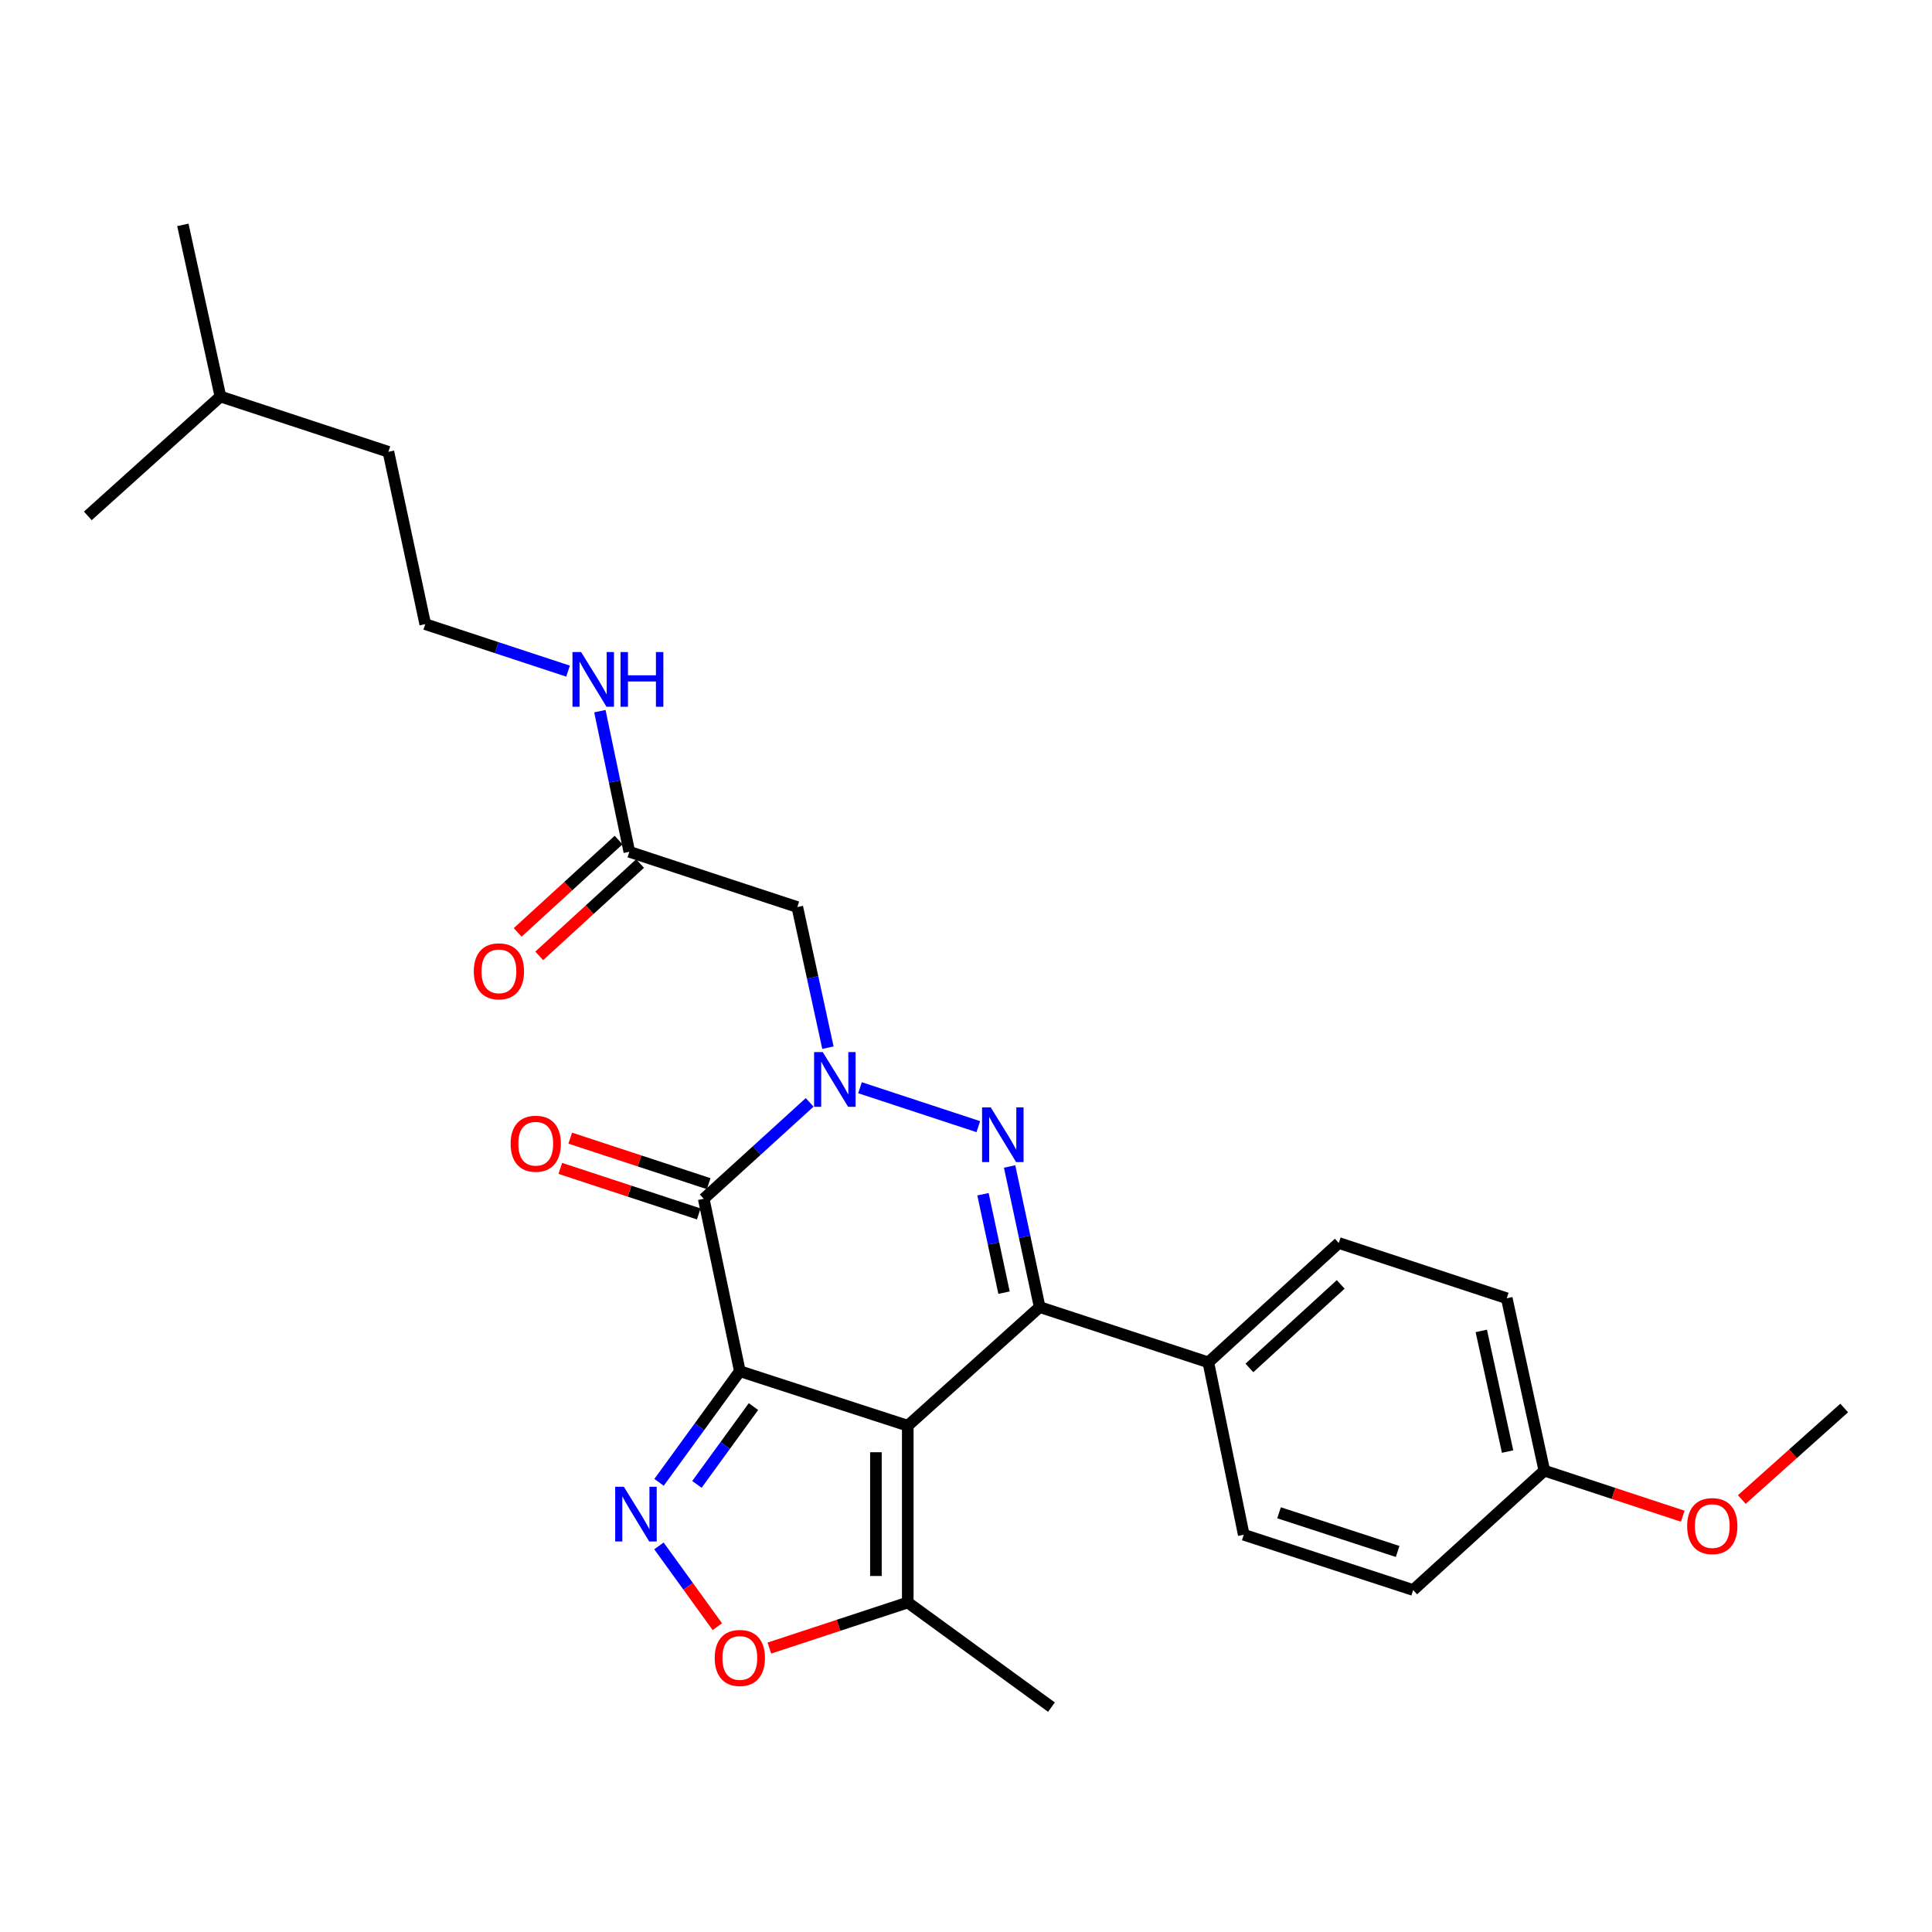 <?xml version='1.0' encoding='iso-8859-1'?>
<svg version='1.1' baseProfile='full'
              xmlns='http://www.w3.org/2000/svg'
                      xmlns:rdkit='http://www.rdkit.org/xml'
                      xmlns:xlink='http://www.w3.org/1999/xlink'
                  xml:space='preserve'
width='1000px' height='1000px' viewBox='0 0 1000 1000'>
<!-- END OF HEADER -->
<rect style='opacity:1.0;fill:#FFFFFF;stroke:none' width='1000' height='1000' x='0' y='0'> </rect>
<path class='bond-0' d='M 382.938,709.729 L 469.856,737.951' style='fill:none;fill-rule:evenodd;stroke:#000000;stroke-width:6px;stroke-linecap:butt;stroke-linejoin:miter;stroke-opacity:1' />
<path class='bond-3' d='M 382.938,709.729 L 364.245,620.495' style='fill:none;fill-rule:evenodd;stroke:#000000;stroke-width:6px;stroke-linecap:butt;stroke-linejoin:miter;stroke-opacity:1' />
<path class='bond-5' d='M 382.938,709.729 L 362.03,738.493' style='fill:none;fill-rule:evenodd;stroke:#000000;stroke-width:6px;stroke-linecap:butt;stroke-linejoin:miter;stroke-opacity:1' />
<path class='bond-5' d='M 362.03,738.493 L 341.121,767.257' style='fill:none;fill-rule:evenodd;stroke:#0000FF;stroke-width:6px;stroke-linecap:butt;stroke-linejoin:miter;stroke-opacity:1' />
<path class='bond-5' d='M 389.994,728.046 L 375.358,748.181' style='fill:none;fill-rule:evenodd;stroke:#000000;stroke-width:6px;stroke-linecap:butt;stroke-linejoin:miter;stroke-opacity:1' />
<path class='bond-5' d='M 375.358,748.181 L 360.722,768.316' style='fill:none;fill-rule:evenodd;stroke:#0000FF;stroke-width:6px;stroke-linecap:butt;stroke-linejoin:miter;stroke-opacity:1' />
<path class='bond-4' d='M 469.856,737.951 L 538.136,676.545' style='fill:none;fill-rule:evenodd;stroke:#000000;stroke-width:6px;stroke-linecap:butt;stroke-linejoin:miter;stroke-opacity:1' />
<path class='bond-8' d='M 469.856,737.951 L 469.856,829.455' style='fill:none;fill-rule:evenodd;stroke:#000000;stroke-width:6px;stroke-linecap:butt;stroke-linejoin:miter;stroke-opacity:1' />
<path class='bond-8' d='M 453.378,751.677 L 453.378,815.729' style='fill:none;fill-rule:evenodd;stroke:#000000;stroke-width:6px;stroke-linecap:butt;stroke-linejoin:miter;stroke-opacity:1' />
<path class='bond-1' d='M 419.079,570.587 L 391.662,595.541' style='fill:none;fill-rule:evenodd;stroke:#0000FF;stroke-width:6px;stroke-linecap:butt;stroke-linejoin:miter;stroke-opacity:1' />
<path class='bond-1' d='M 391.662,595.541 L 364.245,620.495' style='fill:none;fill-rule:evenodd;stroke:#000000;stroke-width:6px;stroke-linecap:butt;stroke-linejoin:miter;stroke-opacity:1' />
<path class='bond-2' d='M 445.142,563.01 L 506.373,583.156' style='fill:none;fill-rule:evenodd;stroke:#0000FF;stroke-width:6px;stroke-linecap:butt;stroke-linejoin:miter;stroke-opacity:1' />
<path class='bond-6' d='M 428.534,542.28 L 420.611,505.885' style='fill:none;fill-rule:evenodd;stroke:#0000FF;stroke-width:6px;stroke-linecap:butt;stroke-linejoin:miter;stroke-opacity:1' />
<path class='bond-6' d='M 420.611,505.885 L 412.688,469.489' style='fill:none;fill-rule:evenodd;stroke:#000000;stroke-width:6px;stroke-linecap:butt;stroke-linejoin:miter;stroke-opacity:1' />
<path class='bond-28' d='M 522.574,603.771 L 530.355,640.158' style='fill:none;fill-rule:evenodd;stroke:#0000FF;stroke-width:6px;stroke-linecap:butt;stroke-linejoin:miter;stroke-opacity:1' />
<path class='bond-28' d='M 530.355,640.158 L 538.136,676.545' style='fill:none;fill-rule:evenodd;stroke:#000000;stroke-width:6px;stroke-linecap:butt;stroke-linejoin:miter;stroke-opacity:1' />
<path class='bond-28' d='M 508.795,618.132 L 514.242,643.604' style='fill:none;fill-rule:evenodd;stroke:#0000FF;stroke-width:6px;stroke-linecap:butt;stroke-linejoin:miter;stroke-opacity:1' />
<path class='bond-28' d='M 514.242,643.604 L 519.689,669.075' style='fill:none;fill-rule:evenodd;stroke:#000000;stroke-width:6px;stroke-linecap:butt;stroke-linejoin:miter;stroke-opacity:1' />
<path class='bond-11' d='M 366.818,612.669 L 330.99,600.888' style='fill:none;fill-rule:evenodd;stroke:#000000;stroke-width:6px;stroke-linecap:butt;stroke-linejoin:miter;stroke-opacity:1' />
<path class='bond-11' d='M 330.99,600.888 L 295.161,589.107' style='fill:none;fill-rule:evenodd;stroke:#FF0000;stroke-width:6px;stroke-linecap:butt;stroke-linejoin:miter;stroke-opacity:1' />
<path class='bond-11' d='M 361.672,628.322 L 325.843,616.541' style='fill:none;fill-rule:evenodd;stroke:#000000;stroke-width:6px;stroke-linecap:butt;stroke-linejoin:miter;stroke-opacity:1' />
<path class='bond-11' d='M 325.843,616.541 L 290.014,604.76' style='fill:none;fill-rule:evenodd;stroke:#FF0000;stroke-width:6px;stroke-linecap:butt;stroke-linejoin:miter;stroke-opacity:1' />
<path class='bond-10' d='M 538.136,676.545 L 625.438,705.152' style='fill:none;fill-rule:evenodd;stroke:#000000;stroke-width:6px;stroke-linecap:butt;stroke-linejoin:miter;stroke-opacity:1' />
<path class='bond-7' d='M 341.064,800.157 L 356.178,821.061' style='fill:none;fill-rule:evenodd;stroke:#0000FF;stroke-width:6px;stroke-linecap:butt;stroke-linejoin:miter;stroke-opacity:1' />
<path class='bond-7' d='M 356.178,821.061 L 371.292,841.964' style='fill:none;fill-rule:evenodd;stroke:#FF0000;stroke-width:6px;stroke-linecap:butt;stroke-linejoin:miter;stroke-opacity:1' />
<path class='bond-9' d='M 412.688,469.489 L 325.743,440.892' style='fill:none;fill-rule:evenodd;stroke:#000000;stroke-width:6px;stroke-linecap:butt;stroke-linejoin:miter;stroke-opacity:1' />
<path class='bond-27' d='M 398.225,853.038 L 434.041,841.246' style='fill:none;fill-rule:evenodd;stroke:#FF0000;stroke-width:6px;stroke-linecap:butt;stroke-linejoin:miter;stroke-opacity:1' />
<path class='bond-27' d='M 434.041,841.246 L 469.856,829.455' style='fill:none;fill-rule:evenodd;stroke:#000000;stroke-width:6px;stroke-linecap:butt;stroke-linejoin:miter;stroke-opacity:1' />
<path class='bond-20' d='M 469.856,829.455 L 544.232,883.601' style='fill:none;fill-rule:evenodd;stroke:#000000;stroke-width:6px;stroke-linecap:butt;stroke-linejoin:miter;stroke-opacity:1' />
<path class='bond-12' d='M 320.181,434.815 L 294.073,458.709' style='fill:none;fill-rule:evenodd;stroke:#000000;stroke-width:6px;stroke-linecap:butt;stroke-linejoin:miter;stroke-opacity:1' />
<path class='bond-12' d='M 294.073,458.709 L 267.966,482.604' style='fill:none;fill-rule:evenodd;stroke:#FF0000;stroke-width:6px;stroke-linecap:butt;stroke-linejoin:miter;stroke-opacity:1' />
<path class='bond-12' d='M 331.305,446.97 L 305.198,470.864' style='fill:none;fill-rule:evenodd;stroke:#000000;stroke-width:6px;stroke-linecap:butt;stroke-linejoin:miter;stroke-opacity:1' />
<path class='bond-12' d='M 305.198,470.864 L 279.091,494.759' style='fill:none;fill-rule:evenodd;stroke:#FF0000;stroke-width:6px;stroke-linecap:butt;stroke-linejoin:miter;stroke-opacity:1' />
<path class='bond-15' d='M 325.743,440.892 L 318.119,404.495' style='fill:none;fill-rule:evenodd;stroke:#000000;stroke-width:6px;stroke-linecap:butt;stroke-linejoin:miter;stroke-opacity:1' />
<path class='bond-15' d='M 318.119,404.495 L 310.494,368.098' style='fill:none;fill-rule:evenodd;stroke:#0000FF;stroke-width:6px;stroke-linecap:butt;stroke-linejoin:miter;stroke-opacity:1' />
<path class='bond-13' d='M 625.438,705.152 L 692.95,643.38' style='fill:none;fill-rule:evenodd;stroke:#000000;stroke-width:6px;stroke-linecap:butt;stroke-linejoin:miter;stroke-opacity:1' />
<path class='bond-13' d='M 646.688,708.043 L 693.946,664.803' style='fill:none;fill-rule:evenodd;stroke:#000000;stroke-width:6px;stroke-linecap:butt;stroke-linejoin:miter;stroke-opacity:1' />
<path class='bond-14' d='M 625.438,705.152 L 643.765,794.386' style='fill:none;fill-rule:evenodd;stroke:#000000;stroke-width:6px;stroke-linecap:butt;stroke-linejoin:miter;stroke-opacity:1' />
<path class='bond-17' d='M 692.95,643.38 L 779.895,671.987' style='fill:none;fill-rule:evenodd;stroke:#000000;stroke-width:6px;stroke-linecap:butt;stroke-linejoin:miter;stroke-opacity:1' />
<path class='bond-18' d='M 643.765,794.386 L 731.461,822.992' style='fill:none;fill-rule:evenodd;stroke:#000000;stroke-width:6px;stroke-linecap:butt;stroke-linejoin:miter;stroke-opacity:1' />
<path class='bond-18' d='M 662.029,783.012 L 723.416,803.036' style='fill:none;fill-rule:evenodd;stroke:#000000;stroke-width:6px;stroke-linecap:butt;stroke-linejoin:miter;stroke-opacity:1' />
<path class='bond-19' d='M 294.022,347.372 L 257.064,335.212' style='fill:none;fill-rule:evenodd;stroke:#0000FF;stroke-width:6px;stroke-linecap:butt;stroke-linejoin:miter;stroke-opacity:1' />
<path class='bond-19' d='M 257.064,335.212 L 220.105,323.052' style='fill:none;fill-rule:evenodd;stroke:#000000;stroke-width:6px;stroke-linecap:butt;stroke-linejoin:miter;stroke-opacity:1' />
<path class='bond-16' d='M 799.347,761.202 L 731.461,822.992' style='fill:none;fill-rule:evenodd;stroke:#000000;stroke-width:6px;stroke-linecap:butt;stroke-linejoin:miter;stroke-opacity:1' />
<path class='bond-21' d='M 799.347,761.202 L 835.167,772.994' style='fill:none;fill-rule:evenodd;stroke:#000000;stroke-width:6px;stroke-linecap:butt;stroke-linejoin:miter;stroke-opacity:1' />
<path class='bond-21' d='M 835.167,772.994 L 870.986,784.785' style='fill:none;fill-rule:evenodd;stroke:#FF0000;stroke-width:6px;stroke-linecap:butt;stroke-linejoin:miter;stroke-opacity:1' />
<path class='bond-29' d='M 799.347,761.202 L 779.895,671.987' style='fill:none;fill-rule:evenodd;stroke:#000000;stroke-width:6px;stroke-linecap:butt;stroke-linejoin:miter;stroke-opacity:1' />
<path class='bond-29' d='M 780.33,751.33 L 766.714,688.879' style='fill:none;fill-rule:evenodd;stroke:#000000;stroke-width:6px;stroke-linecap:butt;stroke-linejoin:miter;stroke-opacity:1' />
<path class='bond-22' d='M 220.105,323.052 L 201.037,233.855' style='fill:none;fill-rule:evenodd;stroke:#000000;stroke-width:6px;stroke-linecap:butt;stroke-linejoin:miter;stroke-opacity:1' />
<path class='bond-24' d='M 901.564,776.15 L 928.055,752.469' style='fill:none;fill-rule:evenodd;stroke:#FF0000;stroke-width:6px;stroke-linecap:butt;stroke-linejoin:miter;stroke-opacity:1' />
<path class='bond-24' d='M 928.055,752.469 L 954.545,728.788' style='fill:none;fill-rule:evenodd;stroke:#000000;stroke-width:6px;stroke-linecap:butt;stroke-linejoin:miter;stroke-opacity:1' />
<path class='bond-23' d='M 201.037,233.855 L 114.092,205.239' style='fill:none;fill-rule:evenodd;stroke:#000000;stroke-width:6px;stroke-linecap:butt;stroke-linejoin:miter;stroke-opacity:1' />
<path class='bond-25' d='M 114.092,205.239 L 45.455,267.02' style='fill:none;fill-rule:evenodd;stroke:#000000;stroke-width:6px;stroke-linecap:butt;stroke-linejoin:miter;stroke-opacity:1' />
<path class='bond-26' d='M 114.092,205.239 L 94.648,116.399' style='fill:none;fill-rule:evenodd;stroke:#000000;stroke-width:6px;stroke-linecap:butt;stroke-linejoin:miter;stroke-opacity:1' />
<path  class='atom-2' d='M 425.853 544.563
L 435.133 559.563
Q 436.053 561.043, 437.533 563.723
Q 439.013 566.403, 439.093 566.563
L 439.093 544.563
L 442.853 544.563
L 442.853 572.883
L 438.973 572.883
L 429.013 556.483
Q 427.853 554.563, 426.613 552.363
Q 425.413 550.163, 425.053 549.483
L 425.053 572.883
L 421.373 572.883
L 421.373 544.563
L 425.853 544.563
' fill='#0000FF'/>
<path  class='atom-3' d='M 512.799 573.17
L 522.079 588.17
Q 522.999 589.65, 524.479 592.33
Q 525.959 595.01, 526.039 595.17
L 526.039 573.17
L 529.799 573.17
L 529.799 601.49
L 525.919 601.49
L 515.959 585.09
Q 514.799 583.17, 513.559 580.97
Q 512.359 578.77, 511.999 578.09
L 511.999 601.49
L 508.319 601.49
L 508.319 573.17
L 512.799 573.17
' fill='#0000FF'/>
<path  class='atom-6' d='M 322.907 769.543
L 332.187 784.543
Q 333.107 786.023, 334.587 788.703
Q 336.067 791.383, 336.147 791.543
L 336.147 769.543
L 339.907 769.543
L 339.907 797.863
L 336.027 797.863
L 326.067 781.463
Q 324.907 779.543, 323.667 777.343
Q 322.467 775.143, 322.107 774.463
L 322.107 797.863
L 318.427 797.863
L 318.427 769.543
L 322.907 769.543
' fill='#0000FF'/>
<path  class='atom-8' d='M 369.938 858.151
Q 369.938 851.351, 373.298 847.551
Q 376.658 843.751, 382.938 843.751
Q 389.218 843.751, 392.578 847.551
Q 395.938 851.351, 395.938 858.151
Q 395.938 865.031, 392.538 868.951
Q 389.138 872.831, 382.938 872.831
Q 376.698 872.831, 373.298 868.951
Q 369.938 865.071, 369.938 858.151
M 382.938 869.631
Q 387.258 869.631, 389.578 866.751
Q 391.938 863.831, 391.938 858.151
Q 391.938 852.591, 389.578 849.791
Q 387.258 846.951, 382.938 846.951
Q 378.618 846.951, 376.258 849.751
Q 373.938 852.551, 373.938 858.151
Q 373.938 863.871, 376.258 866.751
Q 378.618 869.631, 382.938 869.631
' fill='#FF0000'/>
<path  class='atom-12' d='M 264.3 591.987
Q 264.3 585.187, 267.66 581.387
Q 271.02 577.587, 277.3 577.587
Q 283.58 577.587, 286.94 581.387
Q 290.3 585.187, 290.3 591.987
Q 290.3 598.867, 286.9 602.787
Q 283.5 606.667, 277.3 606.667
Q 271.06 606.667, 267.66 602.787
Q 264.3 598.907, 264.3 591.987
M 277.3 603.467
Q 281.62 603.467, 283.94 600.587
Q 286.3 597.667, 286.3 591.987
Q 286.3 586.427, 283.94 583.627
Q 281.62 580.787, 277.3 580.787
Q 272.98 580.787, 270.62 583.587
Q 268.3 586.387, 268.3 591.987
Q 268.3 597.707, 270.62 600.587
Q 272.98 603.467, 277.3 603.467
' fill='#FF0000'/>
<path  class='atom-13' d='M 245.241 502.753
Q 245.241 495.953, 248.601 492.153
Q 251.961 488.353, 258.241 488.353
Q 264.521 488.353, 267.881 492.153
Q 271.241 495.953, 271.241 502.753
Q 271.241 509.633, 267.841 513.553
Q 264.441 517.433, 258.241 517.433
Q 252.001 517.433, 248.601 513.553
Q 245.241 509.673, 245.241 502.753
M 258.241 514.233
Q 262.561 514.233, 264.881 511.353
Q 267.241 508.433, 267.241 502.753
Q 267.241 497.193, 264.881 494.393
Q 262.561 491.553, 258.241 491.553
Q 253.921 491.553, 251.561 494.353
Q 249.241 497.153, 249.241 502.753
Q 249.241 508.473, 251.561 511.353
Q 253.921 514.233, 258.241 514.233
' fill='#FF0000'/>
<path  class='atom-16' d='M 300.79 337.498
L 310.07 352.498
Q 310.99 353.978, 312.47 356.658
Q 313.95 359.338, 314.03 359.498
L 314.03 337.498
L 317.79 337.498
L 317.79 365.818
L 313.91 365.818
L 303.95 349.418
Q 302.79 347.498, 301.55 345.298
Q 300.35 343.098, 299.99 342.418
L 299.99 365.818
L 296.31 365.818
L 296.31 337.498
L 300.79 337.498
' fill='#0000FF'/>
<path  class='atom-16' d='M 321.19 337.498
L 325.03 337.498
L 325.03 349.538
L 339.51 349.538
L 339.51 337.498
L 343.35 337.498
L 343.35 365.818
L 339.51 365.818
L 339.51 352.738
L 325.03 352.738
L 325.03 365.818
L 321.19 365.818
L 321.19 337.498
' fill='#0000FF'/>
<path  class='atom-22' d='M 873.274 789.898
Q 873.274 783.098, 876.634 779.298
Q 879.994 775.498, 886.274 775.498
Q 892.554 775.498, 895.914 779.298
Q 899.274 783.098, 899.274 789.898
Q 899.274 796.778, 895.874 800.698
Q 892.474 804.578, 886.274 804.578
Q 880.034 804.578, 876.634 800.698
Q 873.274 796.818, 873.274 789.898
M 886.274 801.378
Q 890.594 801.378, 892.914 798.498
Q 895.274 795.578, 895.274 789.898
Q 895.274 784.338, 892.914 781.538
Q 890.594 778.698, 886.274 778.698
Q 881.954 778.698, 879.594 781.498
Q 877.274 784.298, 877.274 789.898
Q 877.274 795.618, 879.594 798.498
Q 881.954 801.378, 886.274 801.378
' fill='#FF0000'/>
</svg>
